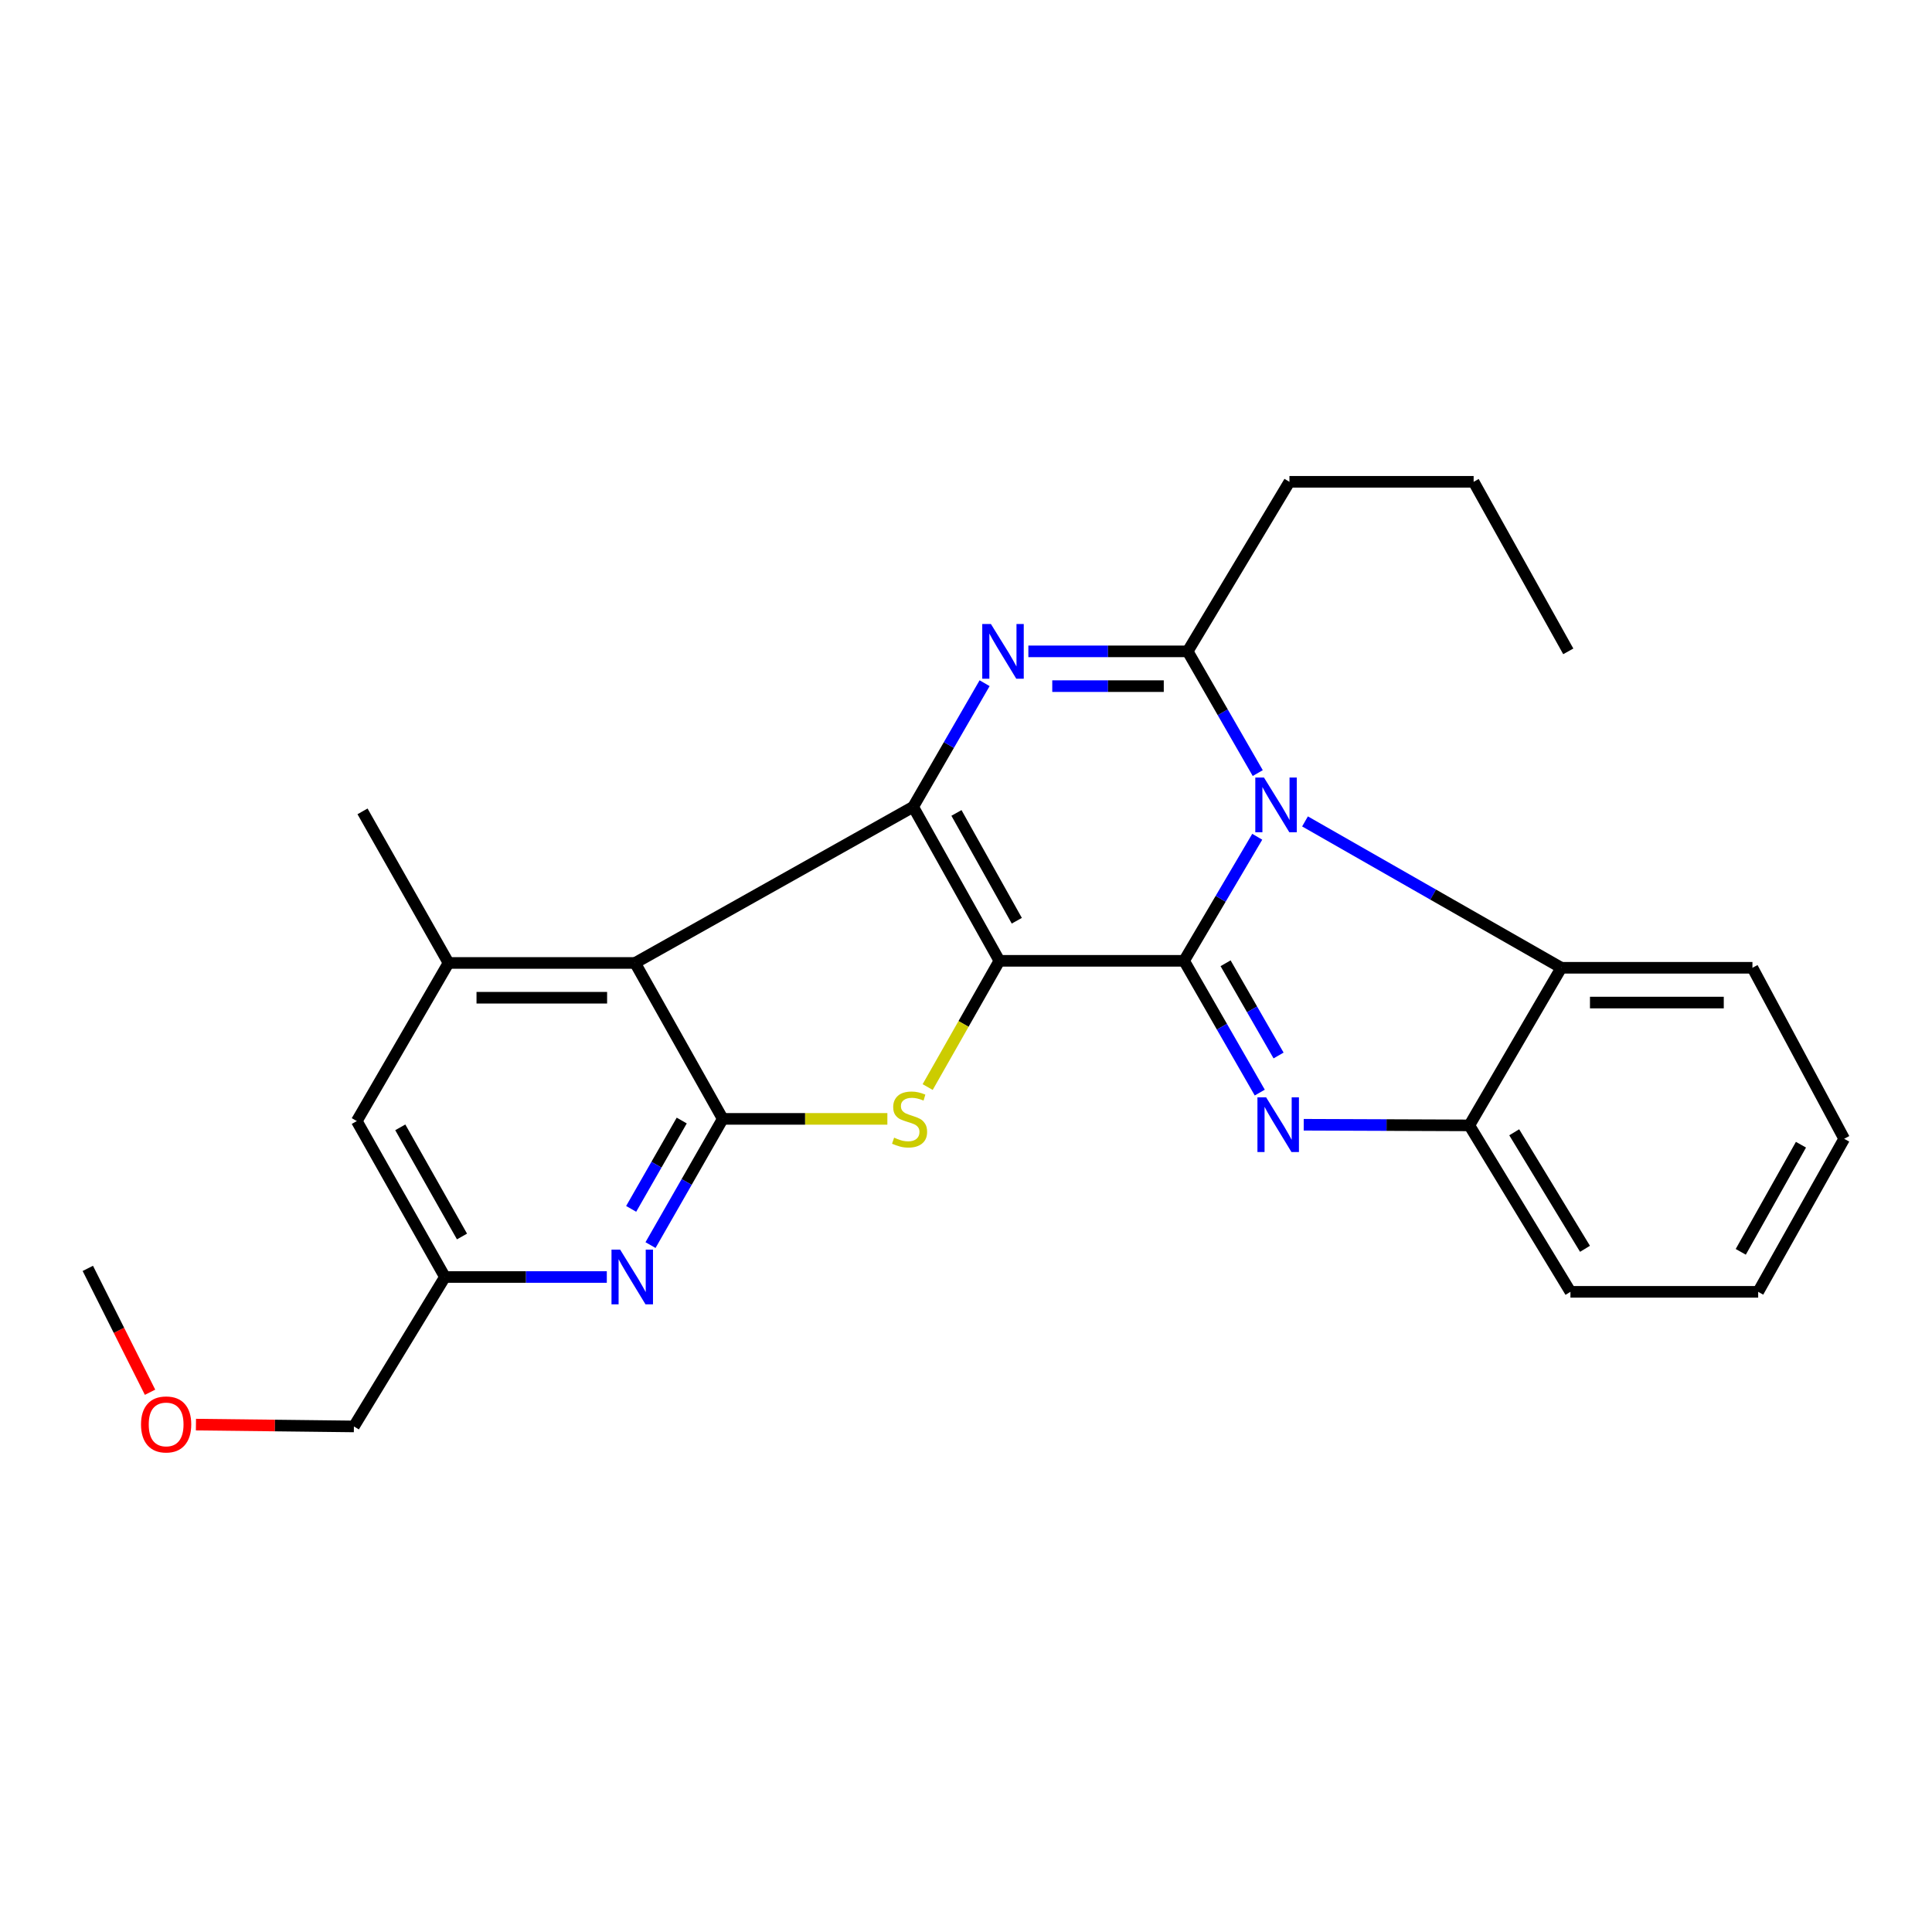 <?xml version='1.0' encoding='iso-8859-1'?>
<svg version='1.1' baseProfile='full'
              xmlns='http://www.w3.org/2000/svg'
                      xmlns:rdkit='http://www.rdkit.org/xml'
                      xmlns:xlink='http://www.w3.org/1999/xlink'
                  xml:space='preserve'
width='1000px' height='1000px' viewBox='0 0 1000 1000'>
<!-- END OF HEADER -->
<rect style='opacity:1.0;fill:#FFFFFF;stroke:none' width='1000' height='1000' x='0' y='0'> </rect>
<path class='bond-0' d='M 517.282,497.321 L 612.874,497.321' style='fill:none;fill-rule:evenodd;stroke:#000000;stroke-width:6px;stroke-linecap:butt;stroke-linejoin:miter;stroke-opacity:1' />
<path class='bond-1' d='M 517.282,497.321 L 472.657,417.612' style='fill:none;fill-rule:evenodd;stroke:#000000;stroke-width:6px;stroke-linecap:butt;stroke-linejoin:miter;stroke-opacity:1' />
<path class='bond-1' d='M 526.296,476.571 L 495.059,420.774' style='fill:none;fill-rule:evenodd;stroke:#000000;stroke-width:6px;stroke-linecap:butt;stroke-linejoin:miter;stroke-opacity:1' />
<path class='bond-5' d='M 517.282,497.321 L 498.719,529.99' style='fill:none;fill-rule:evenodd;stroke:#000000;stroke-width:6px;stroke-linecap:butt;stroke-linejoin:miter;stroke-opacity:1' />
<path class='bond-5' d='M 498.719,529.99 L 480.156,562.659' style='fill:none;fill-rule:evenodd;stroke:#CCCC00;stroke-width:6px;stroke-linecap:butt;stroke-linejoin:miter;stroke-opacity:1' />
<path class='bond-2' d='M 612.874,497.321 L 631.81,465.213' style='fill:none;fill-rule:evenodd;stroke:#000000;stroke-width:6px;stroke-linecap:butt;stroke-linejoin:miter;stroke-opacity:1' />
<path class='bond-2' d='M 631.81,465.213 L 650.747,433.104' style='fill:none;fill-rule:evenodd;stroke:#0000FF;stroke-width:6px;stroke-linecap:butt;stroke-linejoin:miter;stroke-opacity:1' />
<path class='bond-4' d='M 612.874,497.321 L 632.462,531.419' style='fill:none;fill-rule:evenodd;stroke:#000000;stroke-width:6px;stroke-linecap:butt;stroke-linejoin:miter;stroke-opacity:1' />
<path class='bond-4' d='M 632.462,531.419 L 652.051,565.517' style='fill:none;fill-rule:evenodd;stroke:#0000FF;stroke-width:6px;stroke-linecap:butt;stroke-linejoin:miter;stroke-opacity:1' />
<path class='bond-4' d='M 634.36,498.583 L 648.072,522.452' style='fill:none;fill-rule:evenodd;stroke:#000000;stroke-width:6px;stroke-linecap:butt;stroke-linejoin:miter;stroke-opacity:1' />
<path class='bond-4' d='M 648.072,522.452 L 661.784,546.32' style='fill:none;fill-rule:evenodd;stroke:#0000FF;stroke-width:6px;stroke-linecap:butt;stroke-linejoin:miter;stroke-opacity:1' />
<path class='bond-3' d='M 472.657,417.612 L 491.142,385.618' style='fill:none;fill-rule:evenodd;stroke:#000000;stroke-width:6px;stroke-linecap:butt;stroke-linejoin:miter;stroke-opacity:1' />
<path class='bond-3' d='M 491.142,385.618 L 509.628,353.625' style='fill:none;fill-rule:evenodd;stroke:#0000FF;stroke-width:6px;stroke-linecap:butt;stroke-linejoin:miter;stroke-opacity:1' />
<path class='bond-7' d='M 472.657,417.612 L 328.719,498.422' style='fill:none;fill-rule:evenodd;stroke:#000000;stroke-width:6px;stroke-linecap:butt;stroke-linejoin:miter;stroke-opacity:1' />
<path class='bond-9' d='M 675.47,425.163 L 741.799,463.042' style='fill:none;fill-rule:evenodd;stroke:#0000FF;stroke-width:6px;stroke-linecap:butt;stroke-linejoin:miter;stroke-opacity:1' />
<path class='bond-9' d='M 741.799,463.042 L 808.128,500.922' style='fill:none;fill-rule:evenodd;stroke:#000000;stroke-width:6px;stroke-linecap:butt;stroke-linejoin:miter;stroke-opacity:1' />
<path class='bond-27' d='M 651.008,400.149 L 632.871,368.646' style='fill:none;fill-rule:evenodd;stroke:#0000FF;stroke-width:6px;stroke-linecap:butt;stroke-linejoin:miter;stroke-opacity:1' />
<path class='bond-27' d='M 632.871,368.646 L 614.734,337.142' style='fill:none;fill-rule:evenodd;stroke:#000000;stroke-width:6px;stroke-linecap:butt;stroke-linejoin:miter;stroke-opacity:1' />
<path class='bond-6' d='M 532.282,337.142 L 573.508,337.142' style='fill:none;fill-rule:evenodd;stroke:#0000FF;stroke-width:6px;stroke-linecap:butt;stroke-linejoin:miter;stroke-opacity:1' />
<path class='bond-6' d='M 573.508,337.142 L 614.734,337.142' style='fill:none;fill-rule:evenodd;stroke:#000000;stroke-width:6px;stroke-linecap:butt;stroke-linejoin:miter;stroke-opacity:1' />
<path class='bond-6' d='M 544.65,355.144 L 573.508,355.144' style='fill:none;fill-rule:evenodd;stroke:#0000FF;stroke-width:6px;stroke-linecap:butt;stroke-linejoin:miter;stroke-opacity:1' />
<path class='bond-6' d='M 573.508,355.144 L 602.366,355.144' style='fill:none;fill-rule:evenodd;stroke:#000000;stroke-width:6px;stroke-linecap:butt;stroke-linejoin:miter;stroke-opacity:1' />
<path class='bond-11' d='M 674.803,582.171 L 717.662,582.331' style='fill:none;fill-rule:evenodd;stroke:#0000FF;stroke-width:6px;stroke-linecap:butt;stroke-linejoin:miter;stroke-opacity:1' />
<path class='bond-11' d='M 717.662,582.331 L 760.522,582.492' style='fill:none;fill-rule:evenodd;stroke:#000000;stroke-width:6px;stroke-linecap:butt;stroke-linejoin:miter;stroke-opacity:1' />
<path class='bond-8' d='M 459.299,579.131 L 416.697,579.131' style='fill:none;fill-rule:evenodd;stroke:#CCCC00;stroke-width:6px;stroke-linecap:butt;stroke-linejoin:miter;stroke-opacity:1' />
<path class='bond-8' d='M 416.697,579.131 L 374.095,579.131' style='fill:none;fill-rule:evenodd;stroke:#000000;stroke-width:6px;stroke-linecap:butt;stroke-linejoin:miter;stroke-opacity:1' />
<path class='bond-15' d='M 614.734,337.142 L 667.41,249.381' style='fill:none;fill-rule:evenodd;stroke:#000000;stroke-width:6px;stroke-linecap:butt;stroke-linejoin:miter;stroke-opacity:1' />
<path class='bond-12' d='M 328.719,498.422 L 232.157,498.422' style='fill:none;fill-rule:evenodd;stroke:#000000;stroke-width:6px;stroke-linecap:butt;stroke-linejoin:miter;stroke-opacity:1' />
<path class='bond-12' d='M 314.235,516.424 L 246.642,516.424' style='fill:none;fill-rule:evenodd;stroke:#000000;stroke-width:6px;stroke-linecap:butt;stroke-linejoin:miter;stroke-opacity:1' />
<path class='bond-26' d='M 328.719,498.422 L 374.095,579.131' style='fill:none;fill-rule:evenodd;stroke:#000000;stroke-width:6px;stroke-linecap:butt;stroke-linejoin:miter;stroke-opacity:1' />
<path class='bond-10' d='M 374.095,579.131 L 355.399,611.793' style='fill:none;fill-rule:evenodd;stroke:#000000;stroke-width:6px;stroke-linecap:butt;stroke-linejoin:miter;stroke-opacity:1' />
<path class='bond-10' d='M 355.399,611.793 L 336.704,644.454' style='fill:none;fill-rule:evenodd;stroke:#0000FF;stroke-width:6px;stroke-linecap:butt;stroke-linejoin:miter;stroke-opacity:1' />
<path class='bond-10' d='M 352.862,579.987 L 339.775,602.85' style='fill:none;fill-rule:evenodd;stroke:#000000;stroke-width:6px;stroke-linecap:butt;stroke-linejoin:miter;stroke-opacity:1' />
<path class='bond-10' d='M 339.775,602.85 L 326.689,625.712' style='fill:none;fill-rule:evenodd;stroke:#0000FF;stroke-width:6px;stroke-linecap:butt;stroke-linejoin:miter;stroke-opacity:1' />
<path class='bond-17' d='M 808.128,500.922 L 907.06,500.922' style='fill:none;fill-rule:evenodd;stroke:#000000;stroke-width:6px;stroke-linecap:butt;stroke-linejoin:miter;stroke-opacity:1' />
<path class='bond-17' d='M 822.967,518.924 L 892.22,518.924' style='fill:none;fill-rule:evenodd;stroke:#000000;stroke-width:6px;stroke-linecap:butt;stroke-linejoin:miter;stroke-opacity:1' />
<path class='bond-28' d='M 808.128,500.922 L 760.522,582.492' style='fill:none;fill-rule:evenodd;stroke:#000000;stroke-width:6px;stroke-linecap:butt;stroke-linejoin:miter;stroke-opacity:1' />
<path class='bond-14' d='M 314.085,660.971 L 272.191,660.971' style='fill:none;fill-rule:evenodd;stroke:#0000FF;stroke-width:6px;stroke-linecap:butt;stroke-linejoin:miter;stroke-opacity:1' />
<path class='bond-14' d='M 272.191,660.971 L 230.297,660.971' style='fill:none;fill-rule:evenodd;stroke:#000000;stroke-width:6px;stroke-linecap:butt;stroke-linejoin:miter;stroke-opacity:1' />
<path class='bond-18' d='M 760.522,582.492 L 812.858,668.652' style='fill:none;fill-rule:evenodd;stroke:#000000;stroke-width:6px;stroke-linecap:butt;stroke-linejoin:miter;stroke-opacity:1' />
<path class='bond-18' d='M 783.758,586.07 L 820.394,646.382' style='fill:none;fill-rule:evenodd;stroke:#000000;stroke-width:6px;stroke-linecap:butt;stroke-linejoin:miter;stroke-opacity:1' />
<path class='bond-13' d='M 232.157,498.422 L 184.672,580.262' style='fill:none;fill-rule:evenodd;stroke:#000000;stroke-width:6px;stroke-linecap:butt;stroke-linejoin:miter;stroke-opacity:1' />
<path class='bond-16' d='M 232.157,498.422 L 187.642,419.962' style='fill:none;fill-rule:evenodd;stroke:#000000;stroke-width:6px;stroke-linecap:butt;stroke-linejoin:miter;stroke-opacity:1' />
<path class='bond-29' d='M 184.672,580.262 L 230.297,660.971' style='fill:none;fill-rule:evenodd;stroke:#000000;stroke-width:6px;stroke-linecap:butt;stroke-linejoin:miter;stroke-opacity:1' />
<path class='bond-29' d='M 207.187,583.509 L 239.125,640.006' style='fill:none;fill-rule:evenodd;stroke:#000000;stroke-width:6px;stroke-linecap:butt;stroke-linejoin:miter;stroke-opacity:1' />
<path class='bond-20' d='M 230.297,660.971 L 183.181,738.321' style='fill:none;fill-rule:evenodd;stroke:#000000;stroke-width:6px;stroke-linecap:butt;stroke-linejoin:miter;stroke-opacity:1' />
<path class='bond-22' d='M 667.41,249.381 L 762.752,249.381' style='fill:none;fill-rule:evenodd;stroke:#000000;stroke-width:6px;stroke-linecap:butt;stroke-linejoin:miter;stroke-opacity:1' />
<path class='bond-23' d='M 907.06,500.922 L 954.545,589.433' style='fill:none;fill-rule:evenodd;stroke:#000000;stroke-width:6px;stroke-linecap:butt;stroke-linejoin:miter;stroke-opacity:1' />
<path class='bond-24' d='M 812.858,668.652 L 910.03,668.652' style='fill:none;fill-rule:evenodd;stroke:#000000;stroke-width:6px;stroke-linecap:butt;stroke-linejoin:miter;stroke-opacity:1' />
<path class='bond-19' d='M 101.419,737.378 L 142.3,737.85' style='fill:none;fill-rule:evenodd;stroke:#FF0000;stroke-width:6px;stroke-linecap:butt;stroke-linejoin:miter;stroke-opacity:1' />
<path class='bond-19' d='M 142.3,737.85 L 183.181,738.321' style='fill:none;fill-rule:evenodd;stroke:#000000;stroke-width:6px;stroke-linecap:butt;stroke-linejoin:miter;stroke-opacity:1' />
<path class='bond-21' d='M 77.662,720.623 L 61.558,688.567' style='fill:none;fill-rule:evenodd;stroke:#FF0000;stroke-width:6px;stroke-linecap:butt;stroke-linejoin:miter;stroke-opacity:1' />
<path class='bond-21' d='M 61.558,688.567 L 45.455,656.511' style='fill:none;fill-rule:evenodd;stroke:#000000;stroke-width:6px;stroke-linecap:butt;stroke-linejoin:miter;stroke-opacity:1' />
<path class='bond-25' d='M 762.752,249.381 L 811.738,337.142' style='fill:none;fill-rule:evenodd;stroke:#000000;stroke-width:6px;stroke-linecap:butt;stroke-linejoin:miter;stroke-opacity:1' />
<path class='bond-30' d='M 954.545,589.433 L 910.03,668.652' style='fill:none;fill-rule:evenodd;stroke:#000000;stroke-width:6px;stroke-linecap:butt;stroke-linejoin:miter;stroke-opacity:1' />
<path class='bond-30' d='M 932.174,592.497 L 901.013,647.95' style='fill:none;fill-rule:evenodd;stroke:#000000;stroke-width:6px;stroke-linecap:butt;stroke-linejoin:miter;stroke-opacity:1' />
<path  class='atom-3' d='M 654.22 402.442
L 663.5 417.442
Q 664.42 418.922, 665.9 421.602
Q 667.38 424.282, 667.46 424.442
L 667.46 402.442
L 671.22 402.442
L 671.22 430.762
L 667.34 430.762
L 657.38 414.362
Q 656.22 412.442, 654.98 410.242
Q 653.78 408.042, 653.42 407.362
L 653.42 430.762
L 649.74 430.762
L 649.74 402.442
L 654.22 402.442
' fill='#0000FF'/>
<path  class='atom-4' d='M 512.892 322.982
L 522.172 337.982
Q 523.092 339.462, 524.572 342.142
Q 526.052 344.822, 526.132 344.982
L 526.132 322.982
L 529.892 322.982
L 529.892 351.302
L 526.012 351.302
L 516.052 334.902
Q 514.892 332.982, 513.652 330.782
Q 512.452 328.582, 512.092 327.902
L 512.092 351.302
L 508.412 351.302
L 508.412 322.982
L 512.892 322.982
' fill='#0000FF'/>
<path  class='atom-5' d='M 655.33 567.962
L 664.61 582.962
Q 665.53 584.442, 667.01 587.122
Q 668.49 589.802, 668.57 589.962
L 668.57 567.962
L 672.33 567.962
L 672.33 596.282
L 668.45 596.282
L 658.49 579.882
Q 657.33 577.962, 656.09 575.762
Q 654.89 573.562, 654.53 572.882
L 654.53 596.282
L 650.85 596.282
L 650.85 567.962
L 655.33 567.962
' fill='#0000FF'/>
<path  class='atom-6' d='M 462.796 588.851
Q 463.116 588.971, 464.436 589.531
Q 465.756 590.091, 467.196 590.451
Q 468.676 590.771, 470.116 590.771
Q 472.796 590.771, 474.356 589.491
Q 475.916 588.171, 475.916 585.891
Q 475.916 584.331, 475.116 583.371
Q 474.356 582.411, 473.156 581.891
Q 471.956 581.371, 469.956 580.771
Q 467.436 580.011, 465.916 579.291
Q 464.436 578.571, 463.356 577.051
Q 462.316 575.531, 462.316 572.971
Q 462.316 569.411, 464.716 567.211
Q 467.156 565.011, 471.956 565.011
Q 475.236 565.011, 478.956 566.571
L 478.036 569.651
Q 474.636 568.251, 472.076 568.251
Q 469.316 568.251, 467.796 569.411
Q 466.276 570.531, 466.316 572.491
Q 466.316 574.011, 467.076 574.931
Q 467.876 575.851, 468.996 576.371
Q 470.156 576.891, 472.076 577.491
Q 474.636 578.291, 476.156 579.091
Q 477.676 579.891, 478.756 581.531
Q 479.876 583.131, 479.876 585.891
Q 479.876 589.811, 477.236 591.931
Q 474.636 594.011, 470.276 594.011
Q 467.756 594.011, 465.836 593.451
Q 463.956 592.931, 461.716 592.011
L 462.796 588.851
' fill='#CCCC00'/>
<path  class='atom-11' d='M 320.989 646.811
L 330.269 661.811
Q 331.189 663.291, 332.669 665.971
Q 334.149 668.651, 334.229 668.811
L 334.229 646.811
L 337.989 646.811
L 337.989 675.131
L 334.109 675.131
L 324.149 658.731
Q 322.989 656.811, 321.749 654.611
Q 320.549 652.411, 320.189 651.731
L 320.189 675.131
L 316.509 675.131
L 316.509 646.811
L 320.989 646.811
' fill='#0000FF'/>
<path  class='atom-20' d='M 72.99 737.281
Q 72.99 730.481, 76.35 726.681
Q 79.71 722.881, 85.99 722.881
Q 92.269 722.881, 95.629 726.681
Q 98.99 730.481, 98.99 737.281
Q 98.99 744.161, 95.59 748.081
Q 92.189 751.961, 85.99 751.961
Q 79.749 751.961, 76.35 748.081
Q 72.99 744.201, 72.99 737.281
M 85.99 748.761
Q 90.309 748.761, 92.629 745.881
Q 94.99 742.961, 94.99 737.281
Q 94.99 731.721, 92.629 728.921
Q 90.309 726.081, 85.99 726.081
Q 81.669 726.081, 79.309 728.881
Q 76.99 731.681, 76.99 737.281
Q 76.99 743.001, 79.309 745.881
Q 81.669 748.761, 85.99 748.761
' fill='#FF0000'/>
</svg>
